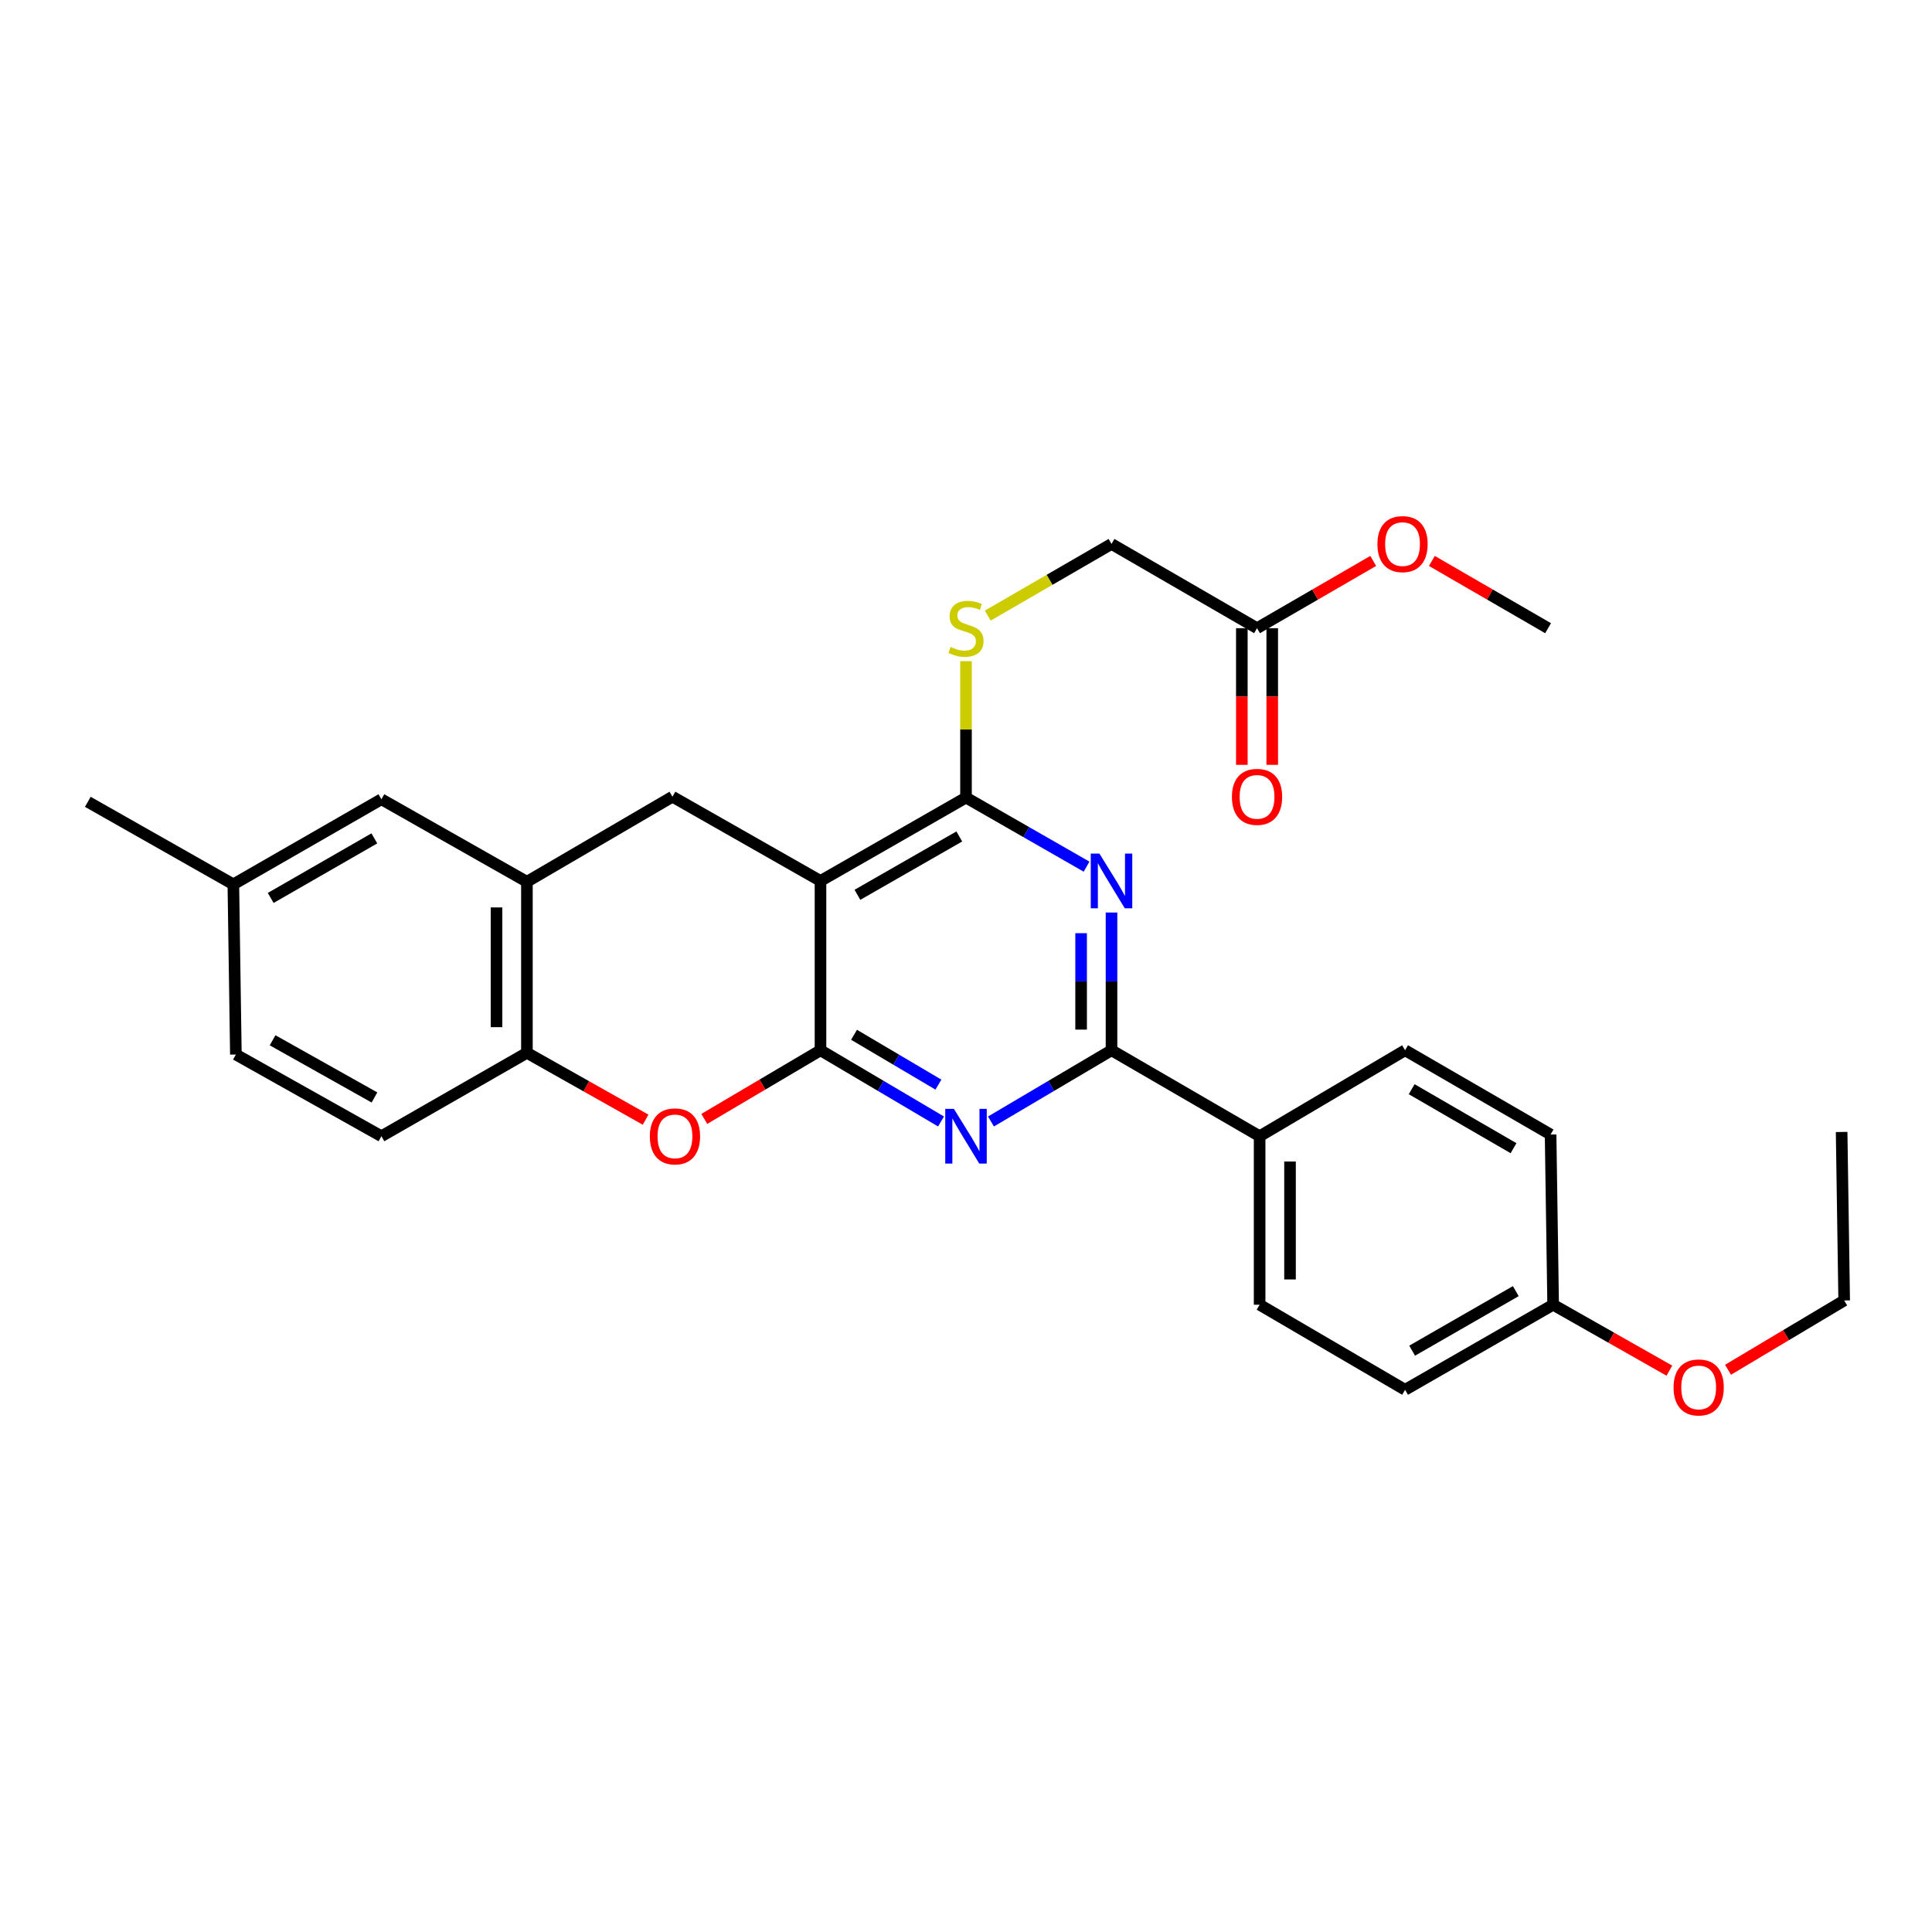 <?xml version='1.0' encoding='iso-8859-1'?>
<svg version='1.1' baseProfile='full'
              xmlns='http://www.w3.org/2000/svg'
                      xmlns:rdkit='http://www.rdkit.org/xml'
                      xmlns:xlink='http://www.w3.org/1999/xlink'
                  xml:space='preserve'
width='1000px' height='1000px' viewBox='0 0 1000 1000'>
<!-- END OF HEADER -->
<rect style='opacity:1.0;fill:#FFFFFF;stroke:none' width='1000' height='1000' x='0' y='0'> </rect>
<path class='bond-0' d='M 424.684,543.616 L 424.684,455.975' style='fill:none;fill-rule:evenodd;stroke:#000000;stroke-width:6px;stroke-linecap:butt;stroke-linejoin:miter;stroke-opacity:1' />
<path class='bond-1' d='M 424.684,543.616 L 455.878,562.045' style='fill:none;fill-rule:evenodd;stroke:#000000;stroke-width:6px;stroke-linecap:butt;stroke-linejoin:miter;stroke-opacity:1' />
<path class='bond-1' d='M 455.878,562.045 L 487.073,580.474' style='fill:none;fill-rule:evenodd;stroke:#0000FF;stroke-width:6px;stroke-linecap:butt;stroke-linejoin:miter;stroke-opacity:1' />
<path class='bond-1' d='M 442.045,535.598 L 463.882,548.498' style='fill:none;fill-rule:evenodd;stroke:#000000;stroke-width:6px;stroke-linecap:butt;stroke-linejoin:miter;stroke-opacity:1' />
<path class='bond-1' d='M 463.882,548.498 L 485.718,561.398' style='fill:none;fill-rule:evenodd;stroke:#0000FF;stroke-width:6px;stroke-linecap:butt;stroke-linejoin:miter;stroke-opacity:1' />
<path class='bond-5' d='M 424.684,543.616 L 394.615,561.378' style='fill:none;fill-rule:evenodd;stroke:#000000;stroke-width:6px;stroke-linecap:butt;stroke-linejoin:miter;stroke-opacity:1' />
<path class='bond-5' d='M 394.615,561.378 L 364.546,579.139' style='fill:none;fill-rule:evenodd;stroke:#FF0000;stroke-width:6px;stroke-linecap:butt;stroke-linejoin:miter;stroke-opacity:1' />
<path class='bond-3' d='M 424.684,455.975 L 500,412.827' style='fill:none;fill-rule:evenodd;stroke:#000000;stroke-width:6px;stroke-linecap:butt;stroke-linejoin:miter;stroke-opacity:1' />
<path class='bond-3' d='M 443.803,463.156 L 496.524,432.952' style='fill:none;fill-rule:evenodd;stroke:#000000;stroke-width:6px;stroke-linecap:butt;stroke-linejoin:miter;stroke-opacity:1' />
<path class='bond-6' d='M 424.684,455.975 L 348.057,412.373' style='fill:none;fill-rule:evenodd;stroke:#000000;stroke-width:6px;stroke-linecap:butt;stroke-linejoin:miter;stroke-opacity:1' />
<path class='bond-4' d='M 512.927,580.474 L 544.122,562.045' style='fill:none;fill-rule:evenodd;stroke:#0000FF;stroke-width:6px;stroke-linecap:butt;stroke-linejoin:miter;stroke-opacity:1' />
<path class='bond-4' d='M 544.122,562.045 L 575.316,543.616' style='fill:none;fill-rule:evenodd;stroke:#000000;stroke-width:6px;stroke-linecap:butt;stroke-linejoin:miter;stroke-opacity:1' />
<path class='bond-2' d='M 575.316,472.326 L 575.316,507.971' style='fill:none;fill-rule:evenodd;stroke:#0000FF;stroke-width:6px;stroke-linecap:butt;stroke-linejoin:miter;stroke-opacity:1' />
<path class='bond-2' d='M 575.316,507.971 L 575.316,543.616' style='fill:none;fill-rule:evenodd;stroke:#000000;stroke-width:6px;stroke-linecap:butt;stroke-linejoin:miter;stroke-opacity:1' />
<path class='bond-2' d='M 559.582,483.019 L 559.582,507.971' style='fill:none;fill-rule:evenodd;stroke:#0000FF;stroke-width:6px;stroke-linecap:butt;stroke-linejoin:miter;stroke-opacity:1' />
<path class='bond-2' d='M 559.582,507.971 L 559.582,532.923' style='fill:none;fill-rule:evenodd;stroke:#000000;stroke-width:6px;stroke-linecap:butt;stroke-linejoin:miter;stroke-opacity:1' />
<path class='bond-29' d='M 562.406,448.579 L 531.203,430.703' style='fill:none;fill-rule:evenodd;stroke:#0000FF;stroke-width:6px;stroke-linecap:butt;stroke-linejoin:miter;stroke-opacity:1' />
<path class='bond-29' d='M 531.203,430.703 L 500,412.827' style='fill:none;fill-rule:evenodd;stroke:#000000;stroke-width:6px;stroke-linecap:butt;stroke-linejoin:miter;stroke-opacity:1' />
<path class='bond-9' d='M 500,412.827 L 500,377.525' style='fill:none;fill-rule:evenodd;stroke:#000000;stroke-width:6px;stroke-linecap:butt;stroke-linejoin:miter;stroke-opacity:1' />
<path class='bond-9' d='M 500,377.525 L 500,342.223' style='fill:none;fill-rule:evenodd;stroke:#CCCC00;stroke-width:6px;stroke-linecap:butt;stroke-linejoin:miter;stroke-opacity:1' />
<path class='bond-10' d='M 575.316,543.616 L 651.978,588.11' style='fill:none;fill-rule:evenodd;stroke:#000000;stroke-width:6px;stroke-linecap:butt;stroke-linejoin:miter;stroke-opacity:1' />
<path class='bond-8' d='M 334.16,579.547 L 303.446,562.242' style='fill:none;fill-rule:evenodd;stroke:#FF0000;stroke-width:6px;stroke-linecap:butt;stroke-linejoin:miter;stroke-opacity:1' />
<path class='bond-8' d='M 303.446,562.242 L 272.732,544.936' style='fill:none;fill-rule:evenodd;stroke:#000000;stroke-width:6px;stroke-linecap:butt;stroke-linejoin:miter;stroke-opacity:1' />
<path class='bond-30' d='M 348.057,412.373 L 272.732,456.403' style='fill:none;fill-rule:evenodd;stroke:#000000;stroke-width:6px;stroke-linecap:butt;stroke-linejoin:miter;stroke-opacity:1' />
<path class='bond-7' d='M 272.732,456.403 L 272.732,544.936' style='fill:none;fill-rule:evenodd;stroke:#000000;stroke-width:6px;stroke-linecap:butt;stroke-linejoin:miter;stroke-opacity:1' />
<path class='bond-7' d='M 256.997,469.683 L 256.997,531.656' style='fill:none;fill-rule:evenodd;stroke:#000000;stroke-width:6px;stroke-linecap:butt;stroke-linejoin:miter;stroke-opacity:1' />
<path class='bond-12' d='M 272.732,456.403 L 197.416,413.693' style='fill:none;fill-rule:evenodd;stroke:#000000;stroke-width:6px;stroke-linecap:butt;stroke-linejoin:miter;stroke-opacity:1' />
<path class='bond-14' d='M 272.732,544.936 L 197.416,588.11' style='fill:none;fill-rule:evenodd;stroke:#000000;stroke-width:6px;stroke-linecap:butt;stroke-linejoin:miter;stroke-opacity:1' />
<path class='bond-15' d='M 511.256,318.634 L 543.286,300.091' style='fill:none;fill-rule:evenodd;stroke:#CCCC00;stroke-width:6px;stroke-linecap:butt;stroke-linejoin:miter;stroke-opacity:1' />
<path class='bond-15' d='M 543.286,300.091 L 575.316,281.548' style='fill:none;fill-rule:evenodd;stroke:#000000;stroke-width:6px;stroke-linecap:butt;stroke-linejoin:miter;stroke-opacity:1' />
<path class='bond-16' d='M 651.978,588.11 L 651.978,675.323' style='fill:none;fill-rule:evenodd;stroke:#000000;stroke-width:6px;stroke-linecap:butt;stroke-linejoin:miter;stroke-opacity:1' />
<path class='bond-16' d='M 667.713,601.192 L 667.713,662.241' style='fill:none;fill-rule:evenodd;stroke:#000000;stroke-width:6px;stroke-linecap:butt;stroke-linejoin:miter;stroke-opacity:1' />
<path class='bond-17' d='M 651.978,588.11 L 727.268,543.616' style='fill:none;fill-rule:evenodd;stroke:#000000;stroke-width:6px;stroke-linecap:butt;stroke-linejoin:miter;stroke-opacity:1' />
<path class='bond-11' d='M 650.641,325.151 L 575.316,281.548' style='fill:none;fill-rule:evenodd;stroke:#000000;stroke-width:6px;stroke-linecap:butt;stroke-linejoin:miter;stroke-opacity:1' />
<path class='bond-13' d='M 642.774,325.151 L 642.774,360.511' style='fill:none;fill-rule:evenodd;stroke:#000000;stroke-width:6px;stroke-linecap:butt;stroke-linejoin:miter;stroke-opacity:1' />
<path class='bond-13' d='M 642.774,360.511 L 642.774,395.872' style='fill:none;fill-rule:evenodd;stroke:#FF0000;stroke-width:6px;stroke-linecap:butt;stroke-linejoin:miter;stroke-opacity:1' />
<path class='bond-13' d='M 658.508,325.151 L 658.508,360.511' style='fill:none;fill-rule:evenodd;stroke:#000000;stroke-width:6px;stroke-linecap:butt;stroke-linejoin:miter;stroke-opacity:1' />
<path class='bond-13' d='M 658.508,360.511 L 658.508,395.872' style='fill:none;fill-rule:evenodd;stroke:#FF0000;stroke-width:6px;stroke-linecap:butt;stroke-linejoin:miter;stroke-opacity:1' />
<path class='bond-23' d='M 650.641,325.151 L 680.707,307.743' style='fill:none;fill-rule:evenodd;stroke:#000000;stroke-width:6px;stroke-linecap:butt;stroke-linejoin:miter;stroke-opacity:1' />
<path class='bond-23' d='M 680.707,307.743 L 710.773,290.335' style='fill:none;fill-rule:evenodd;stroke:#FF0000;stroke-width:6px;stroke-linecap:butt;stroke-linejoin:miter;stroke-opacity:1' />
<path class='bond-31' d='M 197.416,413.693 L 120.779,457.741' style='fill:none;fill-rule:evenodd;stroke:#000000;stroke-width:6px;stroke-linecap:butt;stroke-linejoin:miter;stroke-opacity:1' />
<path class='bond-31' d='M 193.761,433.942 L 140.116,464.775' style='fill:none;fill-rule:evenodd;stroke:#000000;stroke-width:6px;stroke-linecap:butt;stroke-linejoin:miter;stroke-opacity:1' />
<path class='bond-20' d='M 197.416,588.11 L 122.091,545.819' style='fill:none;fill-rule:evenodd;stroke:#000000;stroke-width:6px;stroke-linecap:butt;stroke-linejoin:miter;stroke-opacity:1' />
<path class='bond-20' d='M 193.82,568.047 L 141.092,538.443' style='fill:none;fill-rule:evenodd;stroke:#000000;stroke-width:6px;stroke-linecap:butt;stroke-linejoin:miter;stroke-opacity:1' />
<path class='bond-21' d='M 651.978,675.323 L 727.268,719.354' style='fill:none;fill-rule:evenodd;stroke:#000000;stroke-width:6px;stroke-linecap:butt;stroke-linejoin:miter;stroke-opacity:1' />
<path class='bond-22' d='M 727.268,543.616 L 802.584,587.227' style='fill:none;fill-rule:evenodd;stroke:#000000;stroke-width:6px;stroke-linecap:butt;stroke-linejoin:miter;stroke-opacity:1' />
<path class='bond-22' d='M 730.681,563.775 L 783.403,594.302' style='fill:none;fill-rule:evenodd;stroke:#000000;stroke-width:6px;stroke-linecap:butt;stroke-linejoin:miter;stroke-opacity:1' />
<path class='bond-18' d='M 120.779,457.741 L 122.091,545.819' style='fill:none;fill-rule:evenodd;stroke:#000000;stroke-width:6px;stroke-linecap:butt;stroke-linejoin:miter;stroke-opacity:1' />
<path class='bond-25' d='M 120.779,457.741 L 45.455,415.021' style='fill:none;fill-rule:evenodd;stroke:#000000;stroke-width:6px;stroke-linecap:butt;stroke-linejoin:miter;stroke-opacity:1' />
<path class='bond-19' d='M 803.904,675.323 L 802.584,587.227' style='fill:none;fill-rule:evenodd;stroke:#000000;stroke-width:6px;stroke-linecap:butt;stroke-linejoin:miter;stroke-opacity:1' />
<path class='bond-24' d='M 803.904,675.323 L 833.984,692.386' style='fill:none;fill-rule:evenodd;stroke:#000000;stroke-width:6px;stroke-linecap:butt;stroke-linejoin:miter;stroke-opacity:1' />
<path class='bond-24' d='M 833.984,692.386 L 864.064,709.449' style='fill:none;fill-rule:evenodd;stroke:#FF0000;stroke-width:6px;stroke-linecap:butt;stroke-linejoin:miter;stroke-opacity:1' />
<path class='bond-32' d='M 803.904,675.323 L 727.268,719.354' style='fill:none;fill-rule:evenodd;stroke:#000000;stroke-width:6px;stroke-linecap:butt;stroke-linejoin:miter;stroke-opacity:1' />
<path class='bond-32' d='M 784.571,668.285 L 730.925,699.106' style='fill:none;fill-rule:evenodd;stroke:#000000;stroke-width:6px;stroke-linecap:butt;stroke-linejoin:miter;stroke-opacity:1' />
<path class='bond-27' d='M 741.124,290.332 L 771.203,307.741' style='fill:none;fill-rule:evenodd;stroke:#FF0000;stroke-width:6px;stroke-linecap:butt;stroke-linejoin:miter;stroke-opacity:1' />
<path class='bond-27' d='M 771.203,307.741 L 801.282,325.151' style='fill:none;fill-rule:evenodd;stroke:#000000;stroke-width:6px;stroke-linecap:butt;stroke-linejoin:miter;stroke-opacity:1' />
<path class='bond-26' d='M 894.422,708.988 L 924.484,691.054' style='fill:none;fill-rule:evenodd;stroke:#FF0000;stroke-width:6px;stroke-linecap:butt;stroke-linejoin:miter;stroke-opacity:1' />
<path class='bond-26' d='M 924.484,691.054 L 954.545,673.121' style='fill:none;fill-rule:evenodd;stroke:#000000;stroke-width:6px;stroke-linecap:butt;stroke-linejoin:miter;stroke-opacity:1' />
<path class='bond-28' d='M 954.545,673.121 L 953.225,585.907' style='fill:none;fill-rule:evenodd;stroke:#000000;stroke-width:6px;stroke-linecap:butt;stroke-linejoin:miter;stroke-opacity:1' />
<path  class='atom-2' d='M 493.74 573.95
L 503.02 588.95
Q 503.94 590.43, 505.42 593.11
Q 506.9 595.79, 506.98 595.95
L 506.98 573.95
L 510.74 573.95
L 510.74 602.27
L 506.86 602.27
L 496.9 585.87
Q 495.74 583.95, 494.5 581.75
Q 493.3 579.55, 492.94 578.87
L 492.94 602.27
L 489.26 602.27
L 489.26 573.95
L 493.74 573.95
' fill='#0000FF'/>
<path  class='atom-3' d='M 569.056 441.815
L 578.336 456.815
Q 579.256 458.295, 580.736 460.975
Q 582.216 463.655, 582.296 463.815
L 582.296 441.815
L 586.056 441.815
L 586.056 470.135
L 582.176 470.135
L 572.216 453.735
Q 571.056 451.815, 569.816 449.615
Q 568.616 447.415, 568.256 446.735
L 568.256 470.135
L 564.576 470.135
L 564.576 441.815
L 569.056 441.815
' fill='#0000FF'/>
<path  class='atom-6' d='M 336.359 588.19
Q 336.359 581.39, 339.719 577.59
Q 343.079 573.79, 349.359 573.79
Q 355.639 573.79, 358.999 577.59
Q 362.359 581.39, 362.359 588.19
Q 362.359 595.07, 358.959 598.99
Q 355.559 602.87, 349.359 602.87
Q 343.119 602.87, 339.719 598.99
Q 336.359 595.11, 336.359 588.19
M 349.359 599.67
Q 353.679 599.67, 355.999 596.79
Q 358.359 593.87, 358.359 588.19
Q 358.359 582.63, 355.999 579.83
Q 353.679 576.99, 349.359 576.99
Q 345.039 576.99, 342.679 579.79
Q 340.359 582.59, 340.359 588.19
Q 340.359 593.91, 342.679 596.79
Q 345.039 599.67, 349.359 599.67
' fill='#FF0000'/>
<path  class='atom-10' d='M 492 334.871
Q 492.32 334.991, 493.64 335.551
Q 494.96 336.111, 496.4 336.471
Q 497.88 336.791, 499.32 336.791
Q 502 336.791, 503.56 335.511
Q 505.12 334.191, 505.12 331.911
Q 505.12 330.351, 504.32 329.391
Q 503.56 328.431, 502.36 327.911
Q 501.16 327.391, 499.16 326.791
Q 496.64 326.031, 495.12 325.311
Q 493.64 324.591, 492.56 323.071
Q 491.52 321.551, 491.52 318.991
Q 491.52 315.431, 493.92 313.231
Q 496.36 311.031, 501.16 311.031
Q 504.44 311.031, 508.16 312.591
L 507.24 315.671
Q 503.84 314.271, 501.28 314.271
Q 498.52 314.271, 497 315.431
Q 495.48 316.551, 495.52 318.511
Q 495.52 320.031, 496.28 320.951
Q 497.08 321.871, 498.2 322.391
Q 499.36 322.911, 501.28 323.511
Q 503.84 324.311, 505.36 325.111
Q 506.88 325.911, 507.96 327.551
Q 509.08 329.151, 509.08 331.911
Q 509.08 335.831, 506.44 337.951
Q 503.84 340.031, 499.48 340.031
Q 496.96 340.031, 495.04 339.471
Q 493.16 338.951, 490.92 338.031
L 492 334.871
' fill='#CCCC00'/>
<path  class='atom-14' d='M 637.641 412.453
Q 637.641 405.653, 641.001 401.853
Q 644.361 398.053, 650.641 398.053
Q 656.921 398.053, 660.281 401.853
Q 663.641 405.653, 663.641 412.453
Q 663.641 419.333, 660.241 423.253
Q 656.841 427.133, 650.641 427.133
Q 644.401 427.133, 641.001 423.253
Q 637.641 419.373, 637.641 412.453
M 650.641 423.933
Q 654.961 423.933, 657.281 421.053
Q 659.641 418.133, 659.641 412.453
Q 659.641 406.893, 657.281 404.093
Q 654.961 401.253, 650.641 401.253
Q 646.321 401.253, 643.961 404.053
Q 641.641 406.853, 641.641 412.453
Q 641.641 418.173, 643.961 421.053
Q 646.321 423.933, 650.641 423.933
' fill='#FF0000'/>
<path  class='atom-24' d='M 712.948 281.628
Q 712.948 274.828, 716.308 271.028
Q 719.668 267.228, 725.948 267.228
Q 732.228 267.228, 735.588 271.028
Q 738.948 274.828, 738.948 281.628
Q 738.948 288.508, 735.548 292.428
Q 732.148 296.308, 725.948 296.308
Q 719.708 296.308, 716.308 292.428
Q 712.948 288.548, 712.948 281.628
M 725.948 293.108
Q 730.268 293.108, 732.588 290.228
Q 734.948 287.308, 734.948 281.628
Q 734.948 276.068, 732.588 273.268
Q 730.268 270.428, 725.948 270.428
Q 721.628 270.428, 719.268 273.228
Q 716.948 276.028, 716.948 281.628
Q 716.948 287.348, 719.268 290.228
Q 721.628 293.108, 725.948 293.108
' fill='#FF0000'/>
<path  class='atom-25' d='M 866.229 718.132
Q 866.229 711.332, 869.589 707.532
Q 872.949 703.732, 879.229 703.732
Q 885.509 703.732, 888.869 707.532
Q 892.229 711.332, 892.229 718.132
Q 892.229 725.012, 888.829 728.932
Q 885.429 732.812, 879.229 732.812
Q 872.989 732.812, 869.589 728.932
Q 866.229 725.052, 866.229 718.132
M 879.229 729.612
Q 883.549 729.612, 885.869 726.732
Q 888.229 723.812, 888.229 718.132
Q 888.229 712.572, 885.869 709.772
Q 883.549 706.932, 879.229 706.932
Q 874.909 706.932, 872.549 709.732
Q 870.229 712.532, 870.229 718.132
Q 870.229 723.852, 872.549 726.732
Q 874.909 729.612, 879.229 729.612
' fill='#FF0000'/>
</svg>
